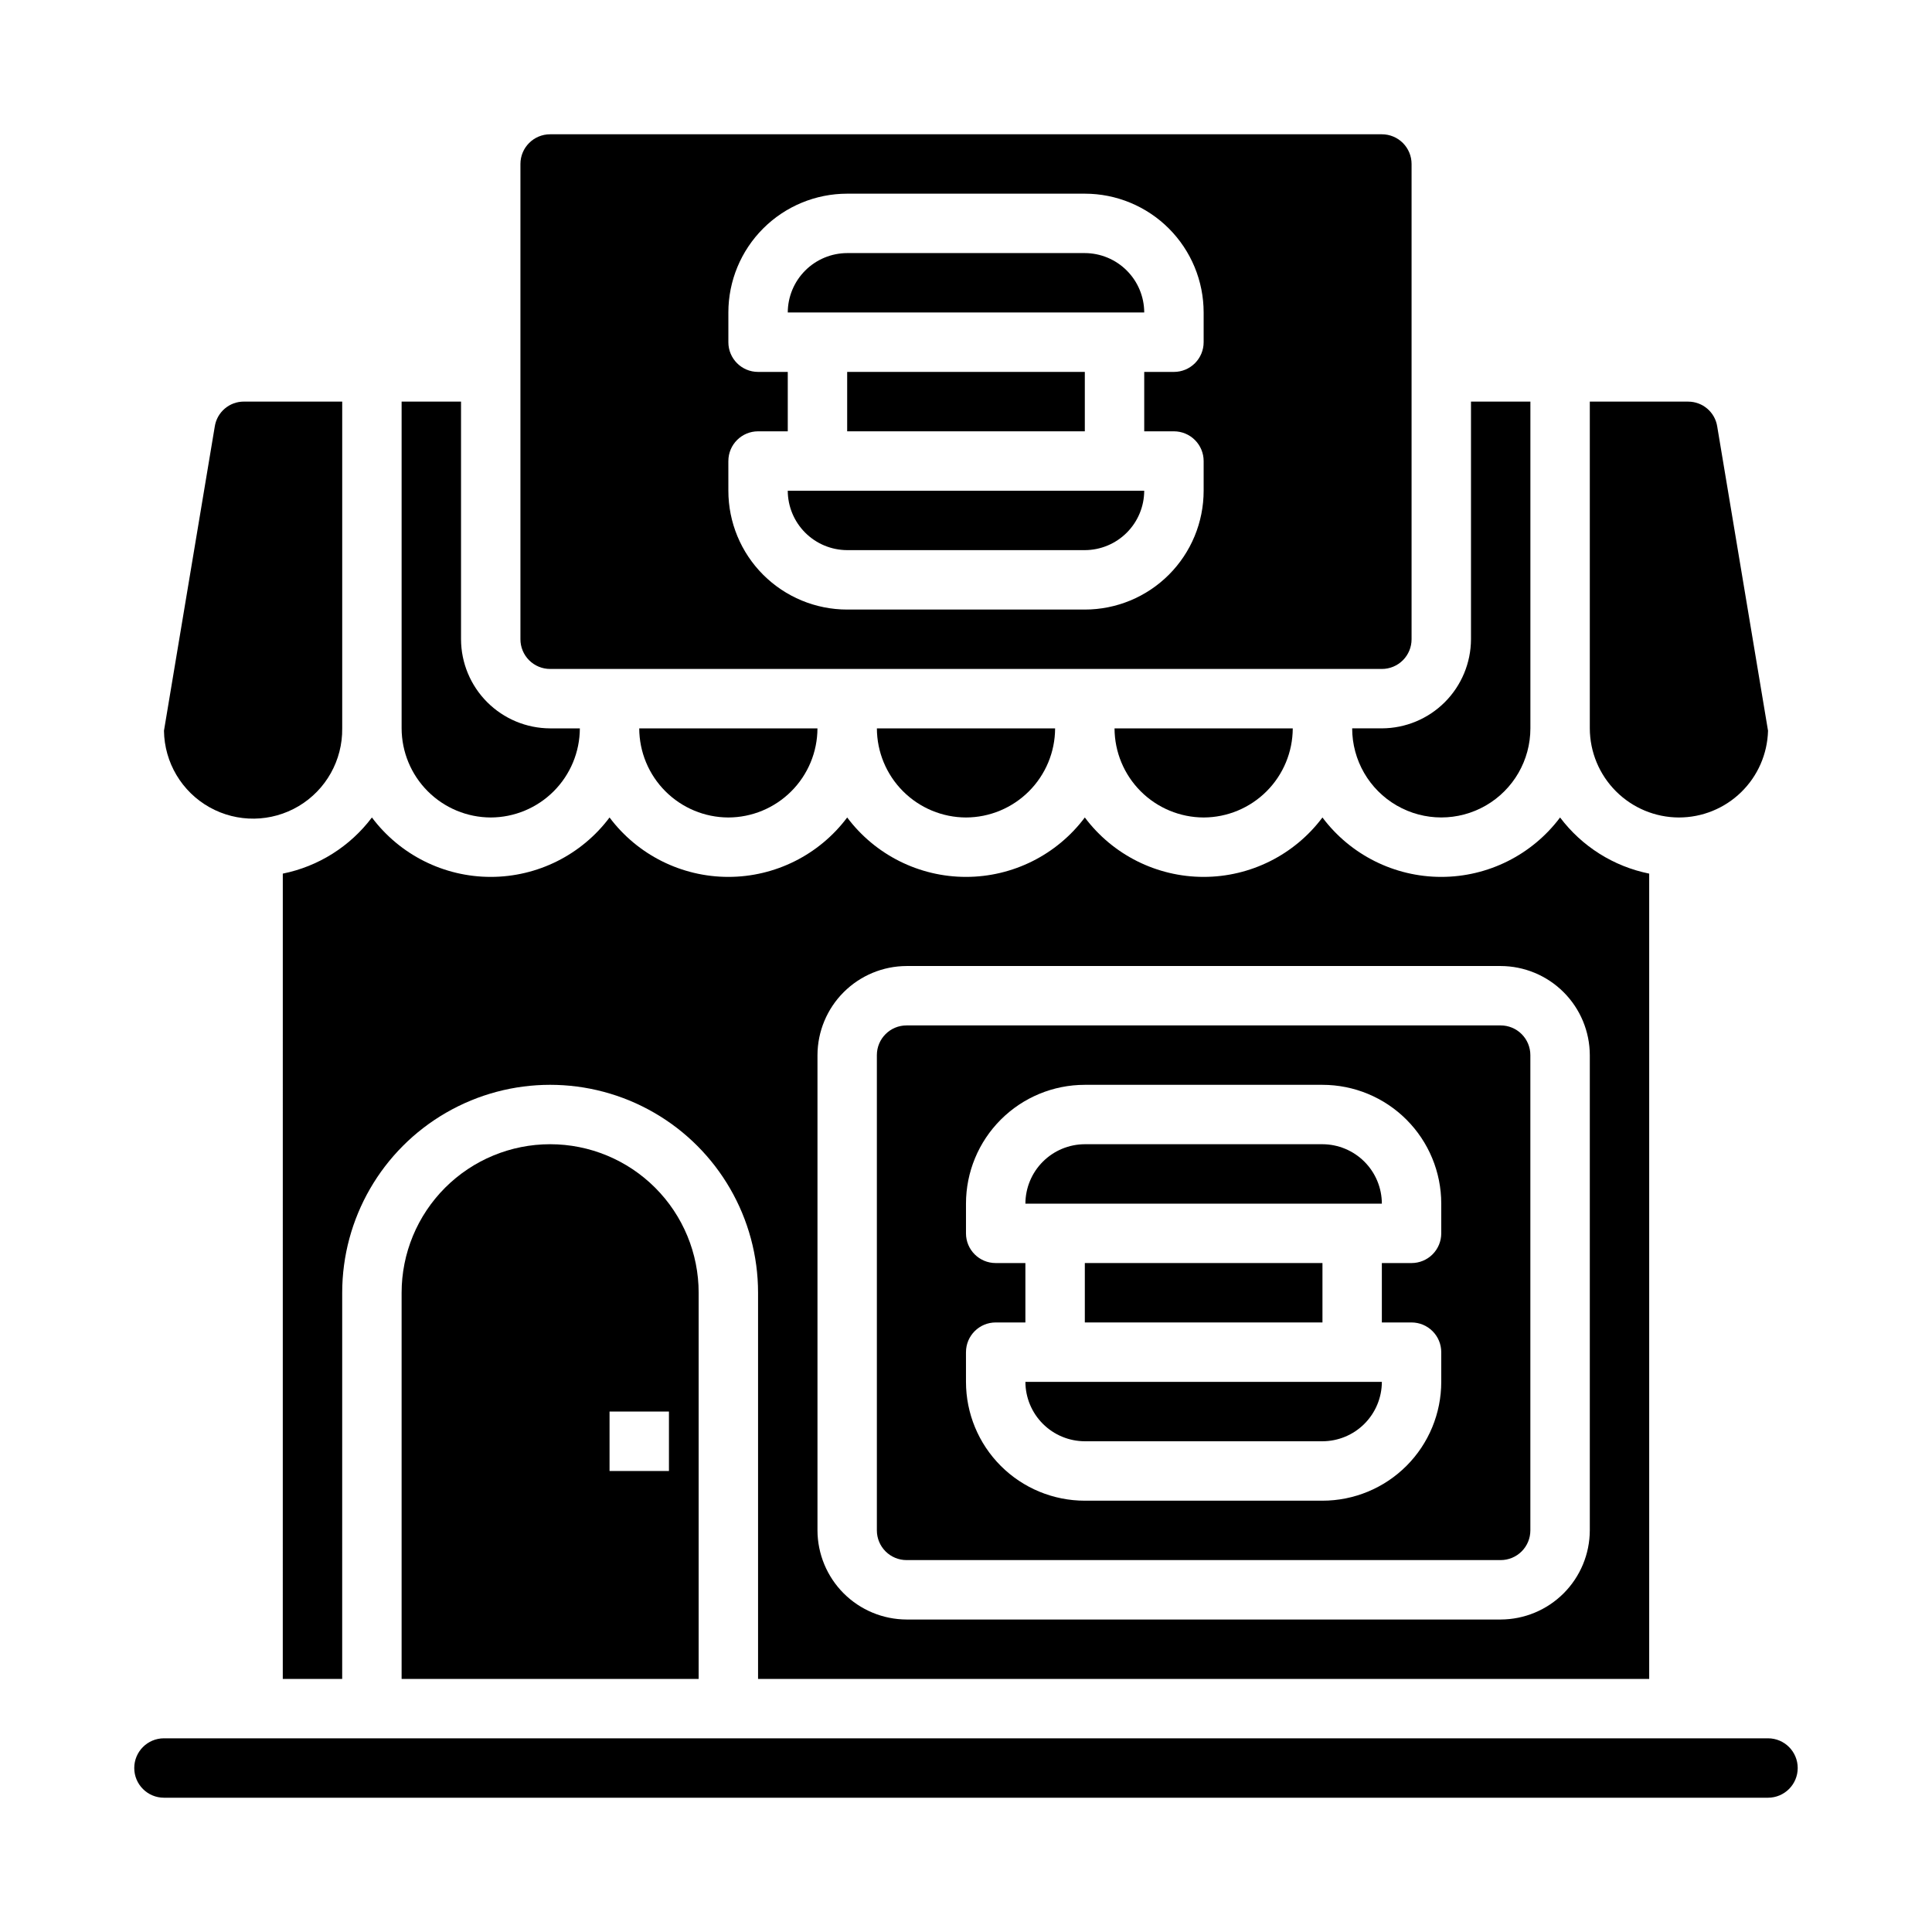 <?xml version="1.0" encoding="UTF-8"?>
<!-- Uploaded to: ICON Repo, www.iconrepo.com, Generator: ICON Repo Mixer Tools -->
<svg fill="#000000" width="800px" height="800px" version="1.1" viewBox="144 144 512 512" xmlns="http://www.w3.org/2000/svg">
 <g>
  <path d="m400 360.64c6.258-0.016 12.254-2.512 16.676-6.938 4.426-4.422 6.922-10.418 6.938-16.676h-47.23c0.02 6.258 2.512 12.254 6.938 16.676 4.426 4.426 10.422 6.922 16.68 6.938z"/>
  <path d="m462.98 360.64c6.254-0.016 12.25-2.512 16.676-6.938 4.426-4.422 6.918-10.418 6.938-16.676h-47.23c0.02 6.258 2.512 12.254 6.938 16.676 4.426 4.426 10.422 6.922 16.68 6.938z"/>
  <path d="m494.46 447.23h-62.973c-4.172 0.012-8.172 1.676-11.121 4.625-2.949 2.949-4.613 6.949-4.625 11.121h94.465c-0.012-4.172-1.676-8.172-4.625-11.121s-6.949-4.613-11.121-4.625z"/>
  <path d="m274.05 360.64c6.258-0.016 12.254-2.512 16.676-6.938 4.426-4.422 6.922-10.418 6.941-16.676h-7.875c-6.258-0.02-12.254-2.516-16.676-6.938-4.426-4.426-6.922-10.422-6.938-16.68v-62.977h-15.746v86.594c0.02 6.258 2.512 12.254 6.938 16.676 4.426 4.426 10.422 6.922 16.68 6.938z"/>
  <path d="m337.02 360.64c6.258-0.016 12.254-2.512 16.676-6.938 4.426-4.422 6.922-10.418 6.938-16.676h-47.23c0.02 6.258 2.512 12.254 6.938 16.676 4.426 4.426 10.422 6.922 16.68 6.938z"/>
  <path d="m368.51 289.79h62.977c4.172-0.012 8.168-1.676 11.117-4.625 2.949-2.949 4.613-6.945 4.625-11.117h-94.465c0.012 4.172 1.676 8.168 4.625 11.117 2.949 2.949 6.949 4.613 11.121 4.625z"/>
  <path d="m588.93 360.64c6.156 0.004 12.07-2.398 16.48-6.691 4.414-4.293 6.973-10.141 7.137-16.293l-13.461-80.609c-0.582-3.809-3.859-6.621-7.715-6.613h-26.055v86.594c0.016 6.258 2.512 12.254 6.938 16.676 4.422 4.426 10.418 6.922 16.676 6.938z"/>
  <path d="m502.34 337.02c0 8.438 4.5 16.23 11.809 20.449 7.305 4.219 16.309 4.219 23.613 0 7.309-4.219 11.809-12.012 11.809-20.449v-86.594h-15.742v62.977c-0.02 6.258-2.516 12.254-6.938 16.68-4.426 4.422-10.422 6.918-16.68 6.938z"/>
  <path d="m431.49 478.72h62.977v15.742h-62.977z"/>
  <path d="m368.51 242.56h62.977v15.742h-62.977z"/>
  <path d="m431.49 211.07h-62.977c-4.172 0.012-8.172 1.676-11.121 4.625-2.949 2.949-4.613 6.945-4.625 11.117h94.465c-0.012-4.172-1.676-8.168-4.625-11.117-2.949-2.949-6.945-4.613-11.117-4.625z"/>
  <path d="m289.79 321.28h220.42c2.086 0 4.09-0.828 5.566-2.305 1.477-1.477 2.305-3.481 2.305-5.566v-125.95c0-2.086-0.828-4.09-2.305-5.566-1.477-1.477-3.481-2.305-5.566-2.305h-220.42c-4.348 0-7.871 3.523-7.871 7.871v125.95c0 2.086 0.828 4.09 2.305 5.566 1.477 1.477 3.481 2.305 5.566 2.305zm47.23-55.105 0.004 0.004c0-4.348 3.523-7.875 7.871-7.875h7.871v-15.742h-7.871c-4.348 0-7.871-3.523-7.871-7.871v-7.875c0-8.352 3.316-16.359 9.223-22.266 5.902-5.902 13.914-9.223 22.266-9.223h62.977c8.348 0 16.359 3.32 22.266 9.223 5.902 5.906 9.223 13.914 9.223 22.266v7.875c0 2.086-0.832 4.09-2.309 5.566-1.477 1.477-3.477 2.305-5.566 2.305h-7.871v15.742h7.871c2.09 0 4.09 0.832 5.566 2.309 1.477 1.477 2.309 3.477 2.309 5.566v7.871c0 8.352-3.32 16.359-9.223 22.266-5.906 5.902-13.918 9.223-22.266 9.223h-62.977c-8.352 0-16.363-3.32-22.266-9.223-5.906-5.906-9.223-13.914-9.223-22.266z"/>
  <path d="m289.79 447.23c-10.438 0-20.449 4.148-27.832 11.527-7.379 7.383-11.527 17.395-11.527 27.832v102.34h78.719v-102.34c0-10.438-4.144-20.449-11.527-27.832-7.379-7.379-17.391-11.527-27.832-11.527zm31.488 86.594h-15.742v-15.746h15.742z"/>
  <path d="m234.69 337.02v-86.594h-26.059c-3.852-0.008-7.133 2.805-7.715 6.613l-13.461 80.609c0.113 8.438 4.719 16.172 12.082 20.293 7.363 4.121 16.363 4.004 23.617-0.312 7.25-4.316 11.645-12.172 11.535-20.609z"/>
  <path d="m612.54 604.67h-425.09c-4.348 0-7.871 3.523-7.871 7.871 0 4.348 3.523 7.871 7.871 7.871h425.09c4.348 0 7.871-3.523 7.871-7.871 0-4.348-3.523-7.871-7.871-7.871z"/>
  <path d="m384.25 557.44h157.44c2.086 0 4.09-0.828 5.566-2.305 1.477-1.477 2.305-3.477 2.305-5.566v-125.95c0-2.086-0.828-4.09-2.305-5.566-1.477-1.477-3.481-2.305-5.566-2.305h-157.44c-4.348 0-7.871 3.523-7.871 7.871v125.95c0 2.09 0.828 4.09 2.305 5.566 1.477 1.477 3.481 2.305 5.566 2.305zm15.742-55.105 0.004 0.004c0-4.348 3.523-7.875 7.871-7.875h7.871v-15.742h-7.871c-4.348 0-7.871-3.523-7.871-7.871v-7.871c0-8.352 3.316-16.363 9.223-22.266 5.902-5.906 13.914-9.223 22.266-9.223h62.977-0.004c8.352 0 16.363 3.316 22.266 9.223 5.906 5.902 9.223 13.914 9.223 22.266v7.871c0 2.086-0.828 4.09-2.305 5.566-1.477 1.477-3.477 2.305-5.566 2.305h-7.871v15.742h7.871c2.09 0 4.09 0.832 5.566 2.309 1.477 1.477 2.305 3.477 2.305 5.566v7.871c0 8.352-3.316 16.359-9.223 22.266-5.902 5.906-13.914 9.223-22.266 9.223h-62.973c-8.352 0-16.363-3.316-22.266-9.223-5.906-5.906-9.223-13.914-9.223-22.266z"/>
  <path d="m431.49 525.95h62.977-0.004c4.172-0.012 8.172-1.672 11.121-4.625 2.949-2.949 4.613-6.945 4.625-11.117h-94.465c0.012 4.172 1.676 8.168 4.625 11.117 2.949 2.953 6.949 4.613 11.121 4.625z"/>
  <path d="m218.94 588.93h15.742l0.004-102.34c0-19.688 10.5-37.879 27.551-47.719 17.051-9.844 38.055-9.844 55.105 0 17.047 9.84 27.551 28.031 27.551 47.719v102.34h236.16v-213.41c-9.426-1.902-17.828-7.195-23.617-14.879-7.434 9.914-19.098 15.746-31.488 15.746-12.387 0-24.055-5.832-31.488-15.746-7.43 9.914-19.098 15.746-31.484 15.746-12.391 0-24.055-5.832-31.488-15.746-7.434 9.914-19.102 15.746-31.488 15.746-12.391 0-24.055-5.832-31.488-15.746-7.434 9.914-19.102 15.746-31.488 15.746-12.391 0-24.055-5.832-31.488-15.746-7.434 9.914-19.102 15.746-31.488 15.746-12.391 0-24.055-5.832-31.488-15.746-5.789 7.684-14.191 12.977-23.617 14.879zm141.7-165.31c0.02-6.258 2.516-12.254 6.938-16.676 4.426-4.426 10.422-6.922 16.68-6.938h157.44c6.258 0.016 12.254 2.512 16.68 6.938 4.422 4.422 6.918 10.418 6.938 16.676v125.95c-0.02 6.258-2.516 12.254-6.938 16.68-4.426 4.426-10.422 6.918-16.68 6.938h-157.44c-6.258-0.02-12.254-2.512-16.68-6.938-4.422-4.426-6.918-10.422-6.938-16.68z"/>
 </g>
</svg>
